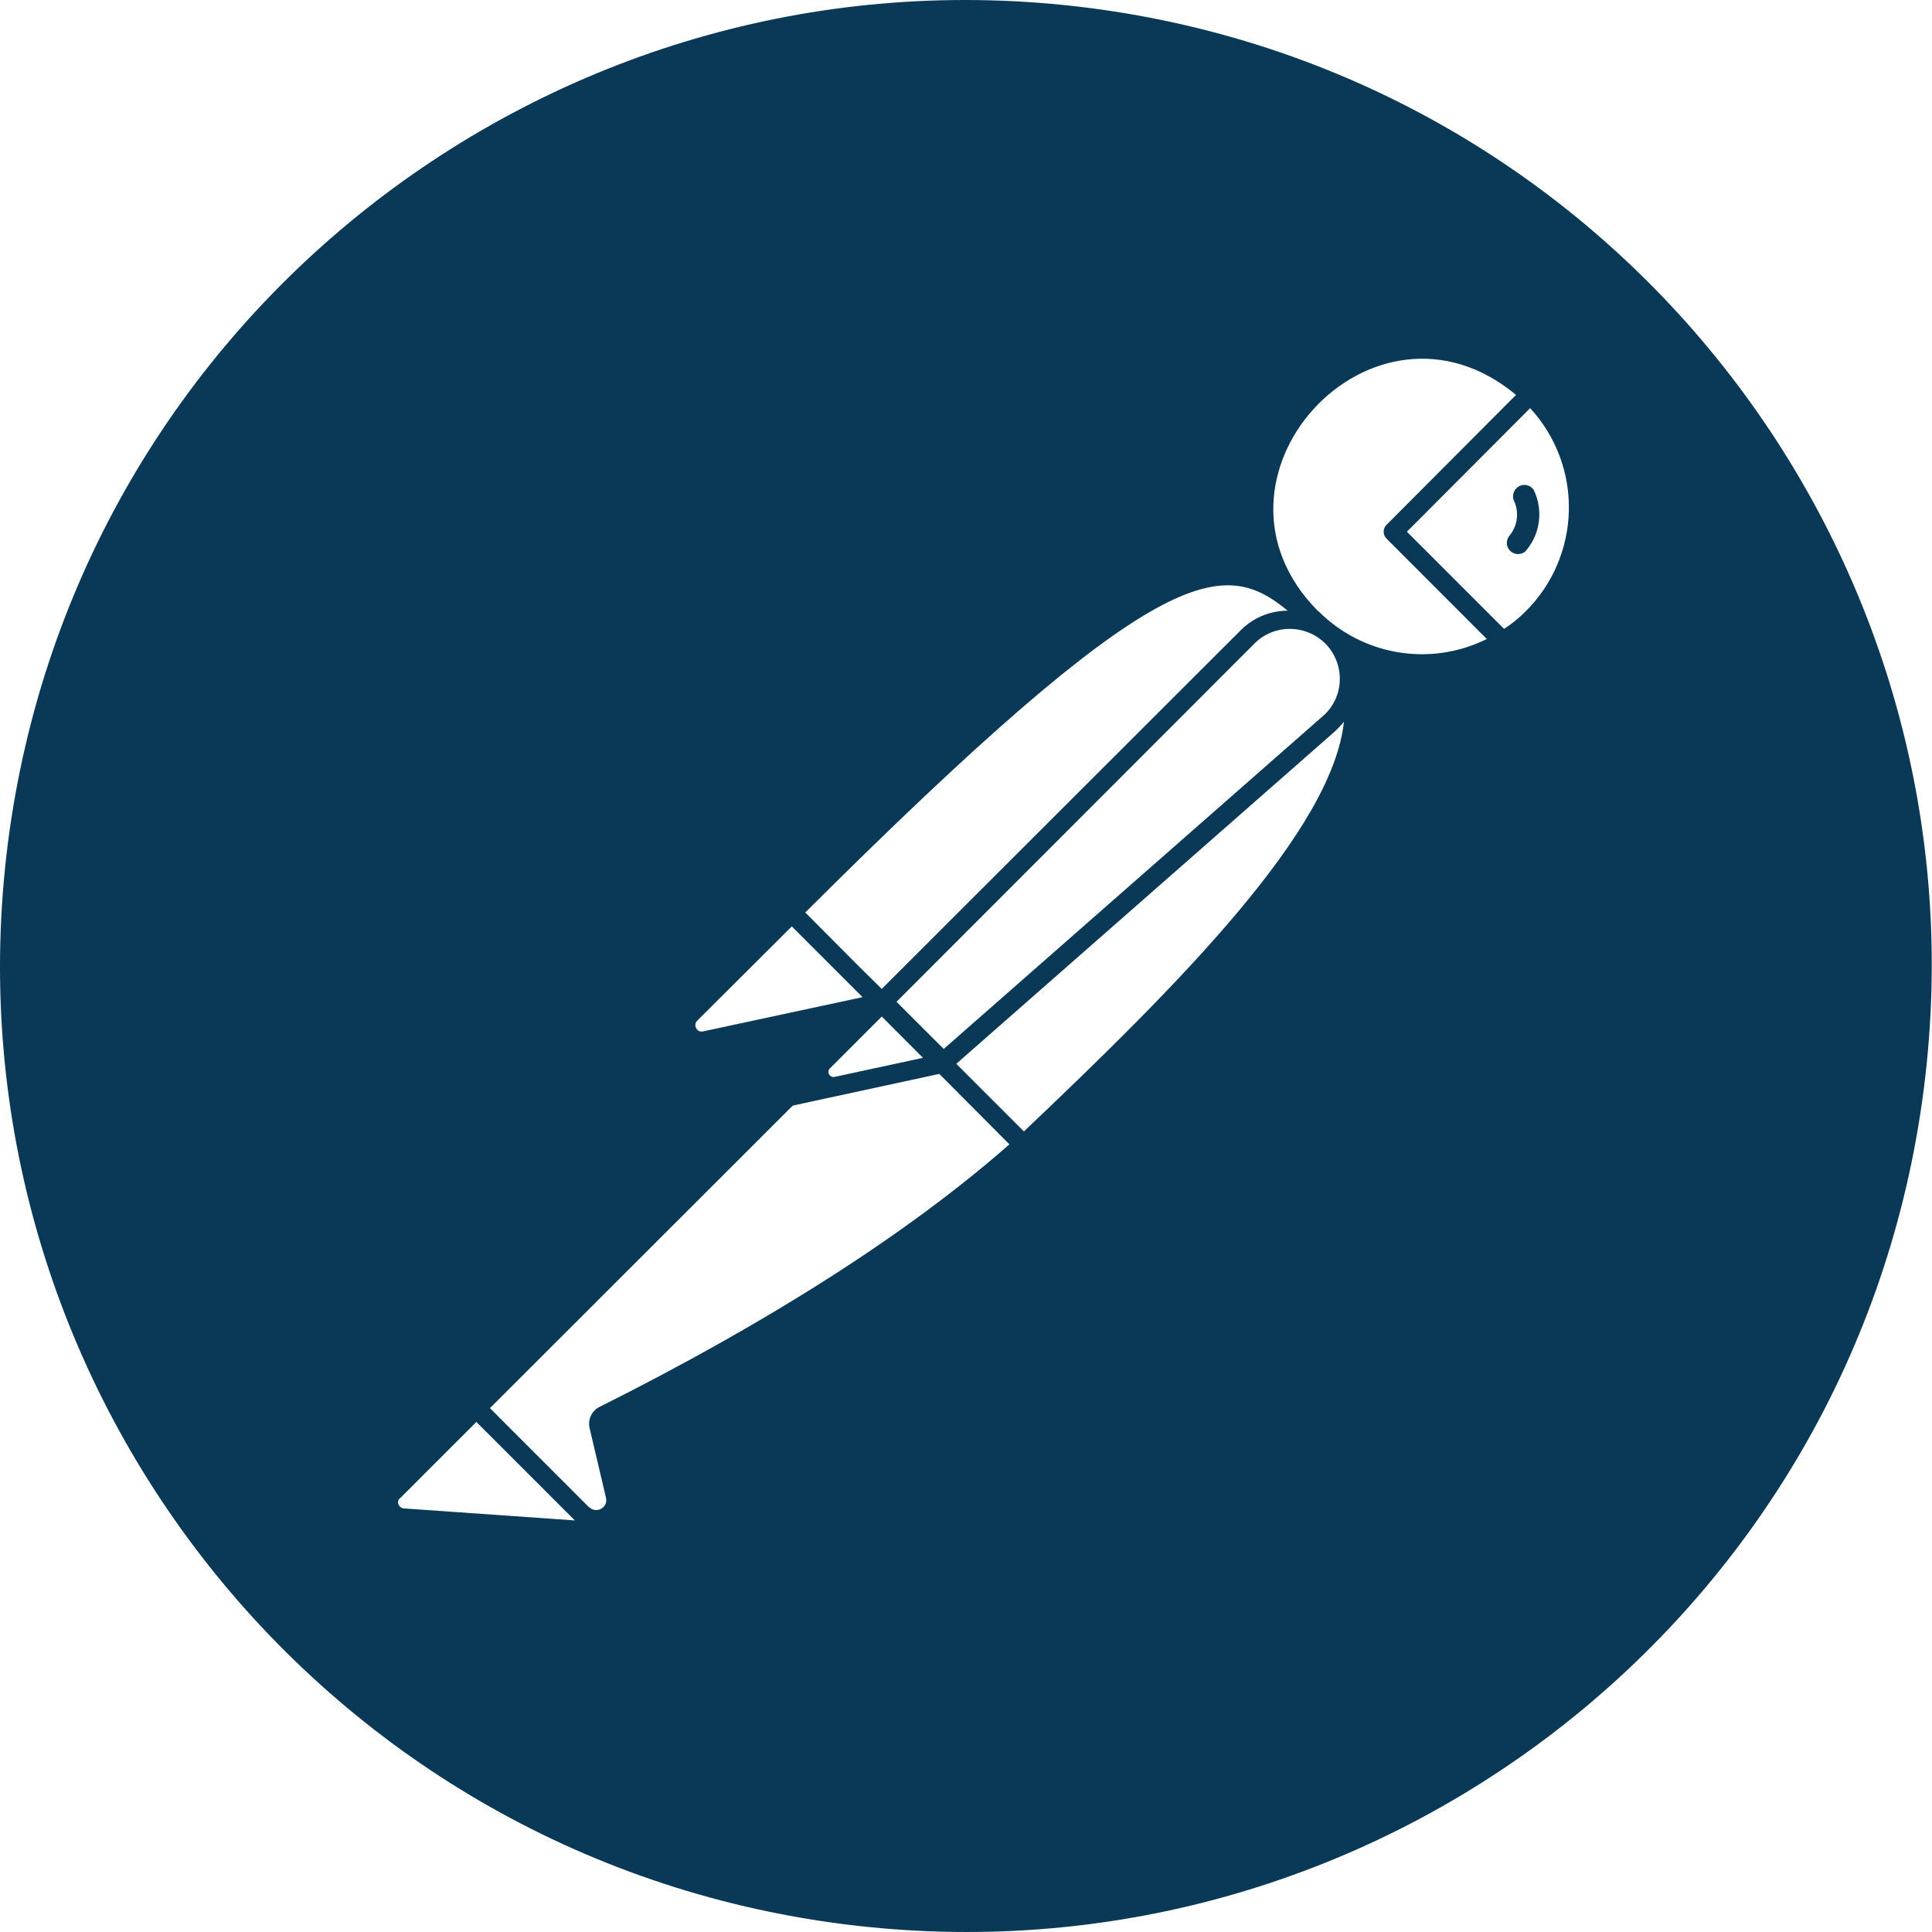 <?xml version="1.0" encoding="UTF-8" standalone="no"?>
<!-- Uploaded to: SVG Repo, www.svgrepo.com, Generator: SVG Repo Mixer Tools -->

<svg
   fill="#000000"
   width="800px"
   height="800px"
   viewBox="0 0 32 32"
   version="1.1"
   id="svg1"
   sodipodi:docname="postman.svg"
   inkscape:version="1.3.2 (1:1.3.2+202311252150+091e20ef0f)"
   xmlns:inkscape="http://www.inkscape.org/namespaces/inkscape"
   xmlns:sodipodi="http://sodipodi.sourceforge.net/DTD/sodipodi-0.dtd"
   xmlns="http://www.w3.org/2000/svg"
   xmlns:svg="http://www.w3.org/2000/svg">
  <defs
     id="defs1" />
  <sodipodi:namedview
     id="namedview1"
     pagecolor="#ffffff"
     bordercolor="#000000"
     borderopacity="0.25"
     inkscape:showpageshadow="2"
     inkscape:pageopacity="0.0"
     inkscape:pagecheckerboard="0"
     inkscape:deskcolor="#d1d1d1"
     inkscape:zoom="1.00375"
     inkscape:cx="399.50187"
     inkscape:cy="400"
     inkscape:window-width="1920"
     inkscape:window-height="1020"
     inkscape:window-x="0"
     inkscape:window-y="28"
     inkscape:window-maximized="1"
     inkscape:current-layer="svg1" />
  <path
     d="M18.036 0.131c-8.765-1.12-16.781 5.067-17.905 13.833-1.12 8.765 5.067 16.781 13.833 17.905 8.765 1.12 16.781-5.067 17.9-13.833 1.125-8.765-5.061-16.781-13.828-17.905zM21.328 10.115c-0.297 0-0.579 0.12-0.787 0.333l-5.937 5.932-0.411-0.407-0.855-0.859c5.849-5.833 6.907-5.891 7.989-5zM14.849 16.593l5.916-5.921c0.328-0.344 0.875-0.339 1.204 0.005 0.323 0.349 0.291 0.896-0.073 1.197l-6.265 5.5zM15.287 17.521l-1.469 0.317c-0.031 0.005-0.072-0.011-0.088-0.047-0.016-0.032-0.011-0.068 0.016-0.095l0.859-0.859zM11.547 16.907l1.568-1.563 1.172 1.172-2.641 0.567c-0.047 0.011-0.093-0.009-0.115-0.052-0.025-0.041-0.015-0.093 0.016-0.124zM6.688 24.984c-0.057-0.005-0.1-0.057-0.095-0.109 0.005-0.025 0.016-0.047 0.032-0.063h0.005l1.26-1.26 1.631 1.631zM9.921 23.307c-0.124 0.068-0.187 0.209-0.156 0.344l0.271 1.152c0.043 0.167-0.161 0.28-0.281 0.156h-0.005l-1.635-1.636 5.016-5.011 2.427-0.525 1.161 1.167c-1.672 1.468-3.959 2.932-6.797 4.353zM16.959 18.74l-1.12-1.12 6.265-5.5c0.057-0.052 0.109-0.109 0.156-0.167-0.192 1.792-2.703 4.323-5.301 6.787zM21.839 10.125h-0.005c-2.183-2.193 0.901-5.563 3.276-3.584l-2.145 2.152c-0.063 0.061-0.063 0.167 0 0.228l1.661 1.663c-0.932 0.463-2.052 0.276-2.787-0.459zM25.271 10.125c-0.109 0.109-0.229 0.208-0.359 0.291l-1.609-1.609 2.041-2.047c0.885 0.964 0.849 2.443-0.073 3.365zM25.14 8.068c-0.067 0.047-0.093 0.129-0.072 0.208 0.099 0.197 0.072 0.432-0.068 0.599-0.068 0.084-0.052 0.199 0.031 0.265 0.032 0.021 0.068 0.037 0.109 0.037 0.057 0 0.111-0.021 0.141-0.063 0.235-0.281 0.281-0.677 0.12-1.005-0.063-0.083-0.177-0.104-0.261-0.041z"
     id="path1"
     style="fill:#0a3957;fill-opacity:1" />
</svg>
